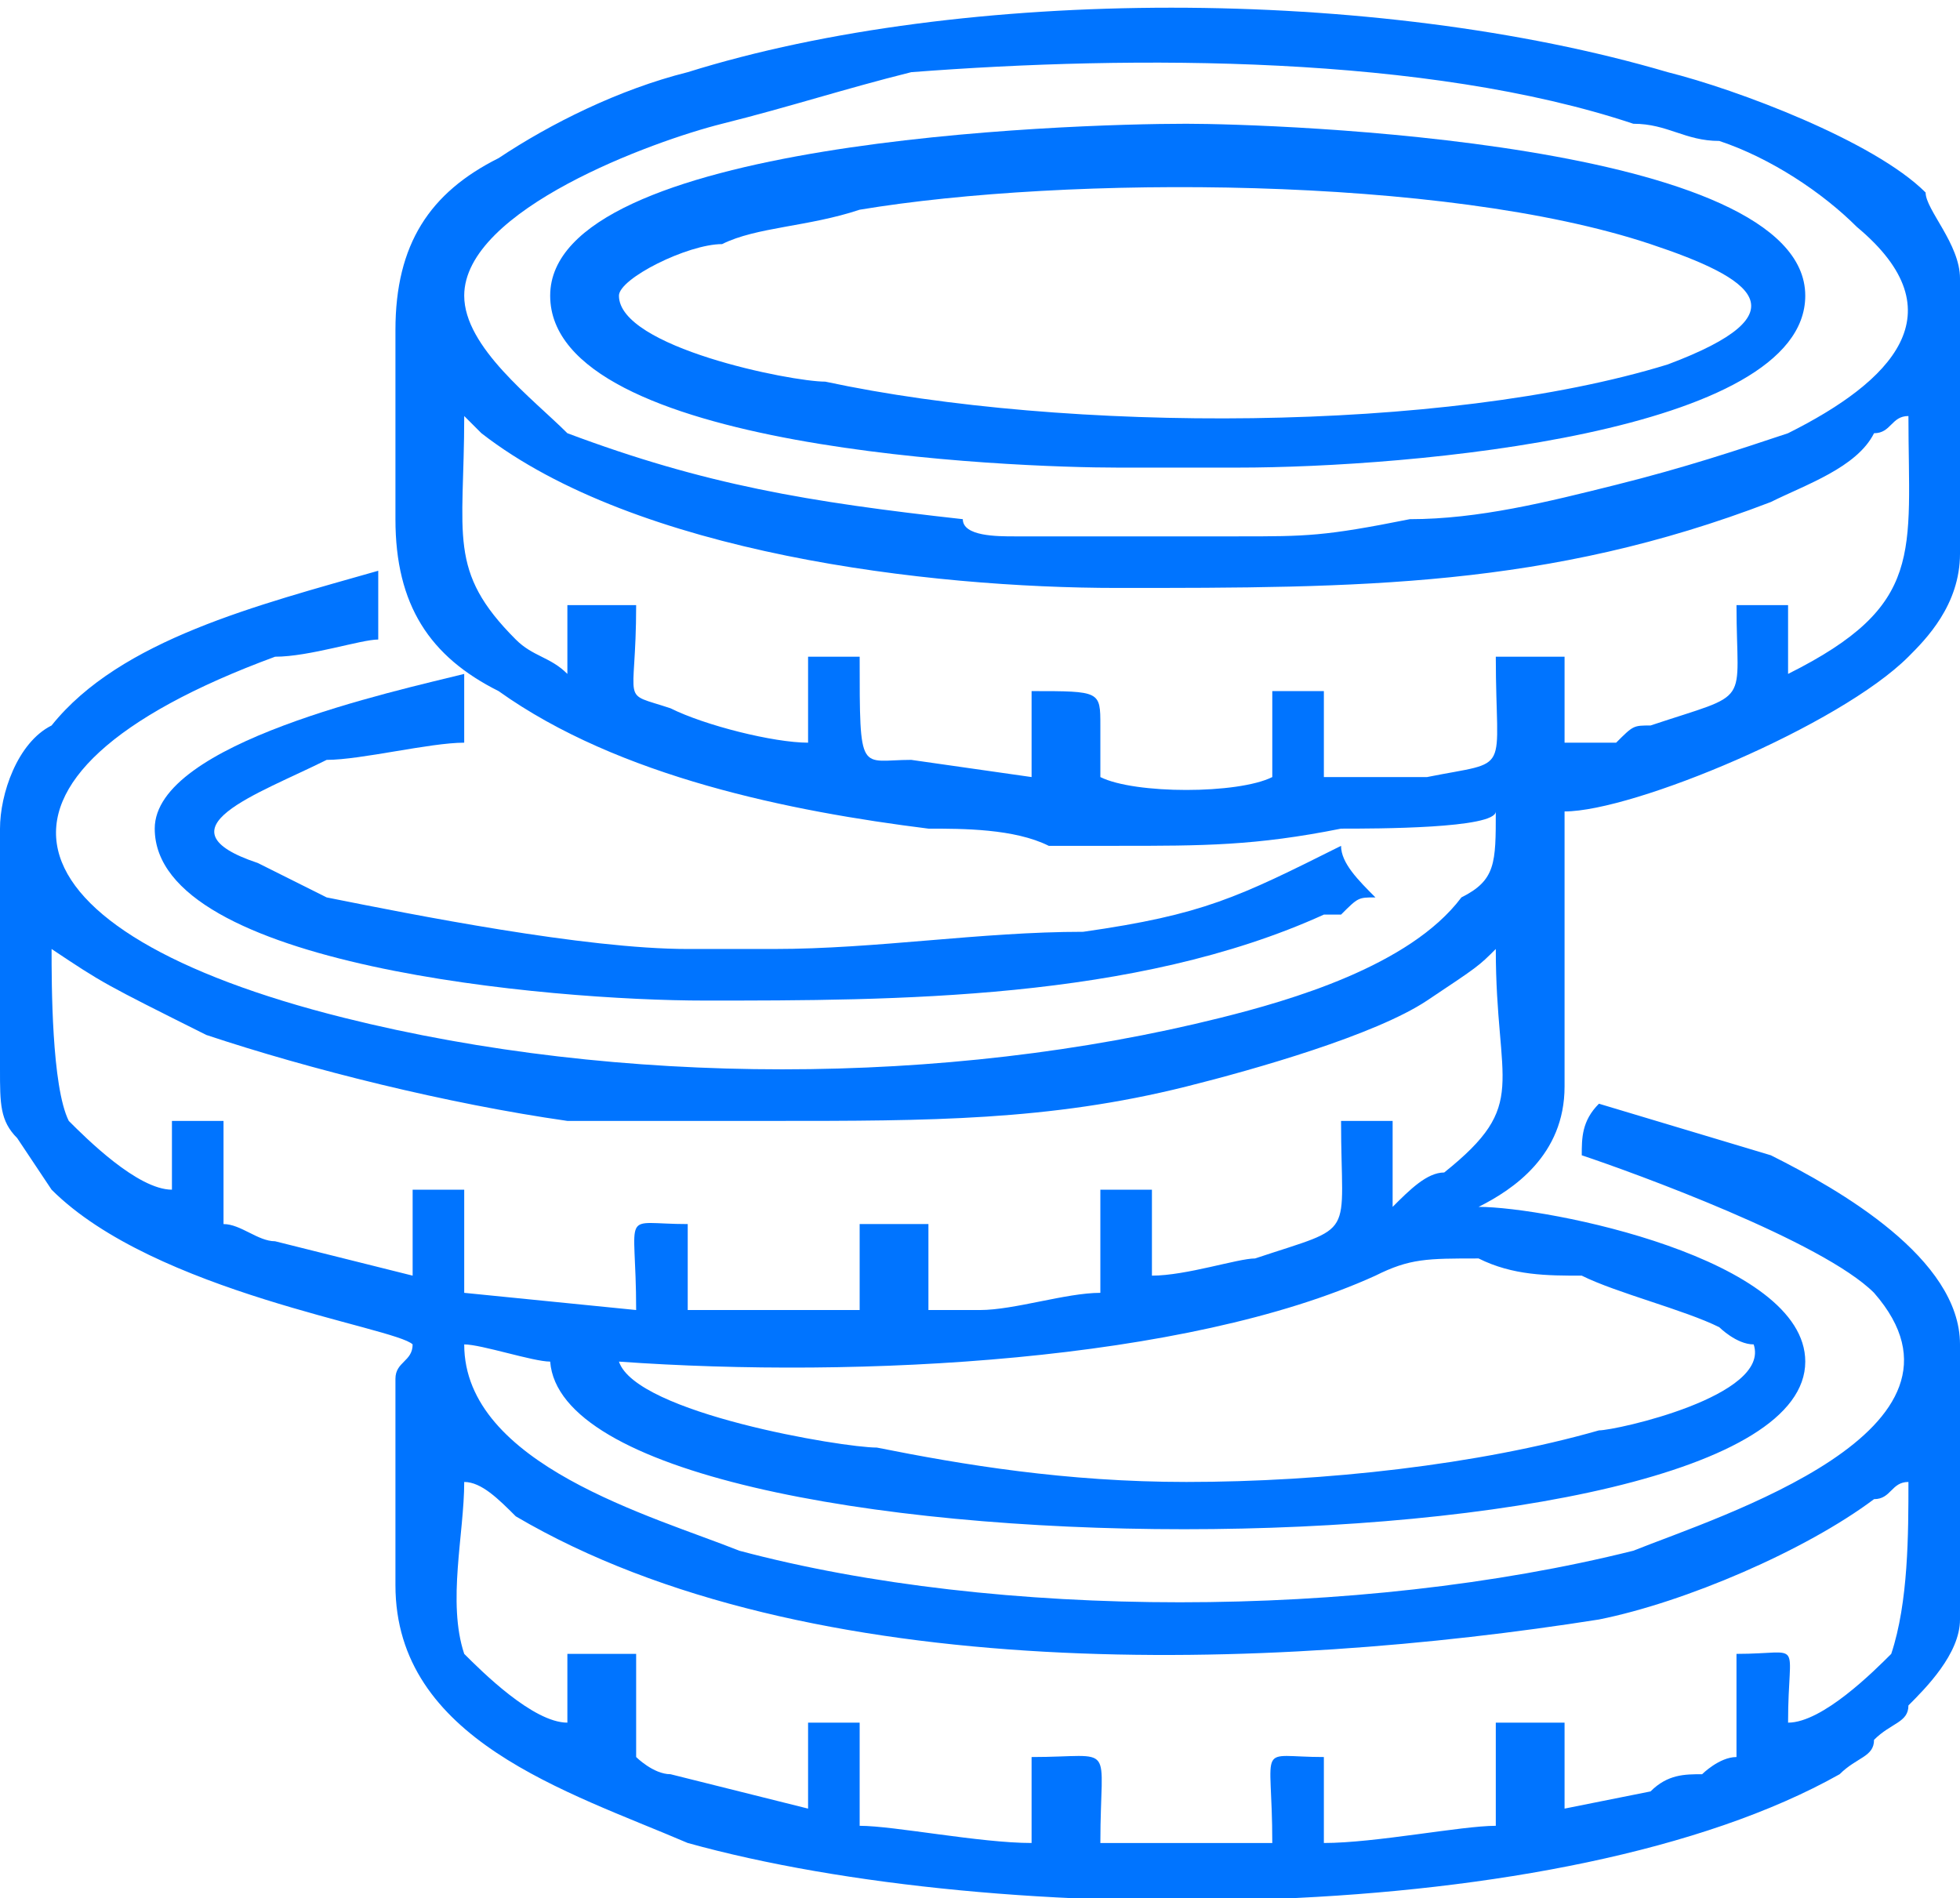 <?xml version="1.0" encoding="UTF-8"?> <!-- Creator: CorelDRAW X8 --> <svg xmlns="http://www.w3.org/2000/svg" xmlns:xlink="http://www.w3.org/1999/xlink" xml:space="preserve" width="44.923mm" height="43.503mm" style="shape-rendering:geometricPrecision; text-rendering:geometricPrecision; image-rendering:optimizeQuality; fill-rule:evenodd; clip-rule:evenodd" viewBox="0 0 114 110"> <defs> <style type="text/css"> <![CDATA[ .fil0 {fill:#0074FF} ]]> </style> </defs> <g id="Слой_x0020_1">  <g id="_1144199904"> <path class="fil0" d="M104 100c0,-5 1,-4 -3,-4l0 6c-1,0 -2,1 -2,1 -1,0 -2,0 -3,1l-5 1 0 -5 -4 0 0 6c-2,0 -7,1 -10,1l0 -5c-4,0 -3,-1 -3,5l-10 0c0,-6 1,-5 -4,-5l0 5c-3,0 -8,-1 -10,-1l0 -6 -3 0 0 5 -8 -2c-1,0 -2,-1 -2,-1l0 -6 -4 0 0 4c-2,0 -5,-3 -6,-4 -1,-3 0,-7 0,-10 1,0 2,1 3,2 17,10 44,9 63,6 5,-1 12,-4 16,-7 1,0 1,-1 2,-1 0,3 0,7 -1,10 -1,1 -4,4 -6,4zm-35 -14c-7,0 -13,-1 -18,-2 -2,0 -14,-2 -15,-5 14,1 33,0 44,-5 2,-1 3,-1 6,-1 2,1 4,1 6,1 2,1 6,2 8,3 0,0 1,1 2,1 1,3 -8,5 -9,5 -7,2 -16,3 -24,3zm-66 -31c3,2 3,2 9,5 6,2 14,4 21,5l6 0c2,0 4,0 6,0 9,0 16,0 24,-2 4,-1 11,-3 14,-5 3,-2 3,-2 4,-3 0,8 2,9 -3,13 -1,0 -2,1 -3,2l0 -5 -3 0c0,7 1,6 -5,8 -1,0 -4,1 -6,1l0 -5 -3 0 0 6c-2,0 -5,1 -7,1 -1,0 -2,0 -3,0l0 -5 -4 0 0 5 -10 0 0 -5c-4,0 -3,-1 -3,5l-10 -1 0 -6 -3 0 0 5 -8 -2c-1,0 -2,-1 -3,-1l0 -6 -3 0 0 4c-2,0 -5,-3 -6,-4 -1,-2 -1,-8 -1,-10zm101 -16l0 -4 -3 0c0,6 1,5 -5,7 -1,0 -1,0 -2,1 -1,0 -2,0 -3,0l0 -5 -4 0c0,7 1,6 -4,7 -2,0 -4,0 -6,0l0 -5 -3 0 0 5c-2,1 -8,1 -10,0 0,-1 0,-2 0,-3 0,-2 0,-2 -4,-2l0 5 -7 -1c-3,0 -3,1 -3,-6l-3 0 0 5c-2,0 -6,-1 -8,-2 -3,-1 -2,0 -2,-6l-4 0 0 4c-1,-1 -2,-1 -3,-2 -4,-4 -3,-6 -3,-13 0,0 1,1 1,1 9,7 26,9 37,9 14,0 25,0 38,-5 2,-1 5,-2 6,-4 1,0 1,-1 2,-1 0,8 1,11 -7,15zm-77 -22c0,-5 11,-9 15,-10 4,-1 7,-2 11,-3 13,-1 30,-1 42,3 2,0 3,1 5,1 3,1 6,3 8,5 6,5 2,9 -4,12 -3,1 -6,2 -10,3 -4,1 -8,2 -12,2 -5,1 -6,1 -10,1 -5,0 -8,0 -13,0 -1,0 -3,0 -3,-1 -9,-1 -15,-2 -23,-5 -2,-2 -6,-5 -6,-8zm-4 2l0 11c0,5 2,8 6,10 7,5 17,7 25,8 2,0 5,0 7,1 1,0 3,0 4,0 5,0 8,0 13,-1 2,0 9,0 9,-1 0,3 0,4 -2,5 -3,4 -10,6 -14,7 -16,4 -35,4 -51,0 -20,-5 -23,-14 -4,-21 2,0 5,-1 6,-1 0,-2 0,-2 0,-4 -7,2 -15,4 -19,9 -2,1 -3,4 -3,6l0 14c0,2 0,3 1,4l2 3c6,6 20,8 21,9 0,1 -1,1 -1,2l0 12c0,9 10,12 17,15 18,5 51,5 67,-4 1,-1 2,-1 2,-2 1,-1 2,-1 2,-2 1,-1 3,-3 3,-5l0 -16c0,-5 -7,-9 -11,-11l-10 -3c-1,1 -1,2 -1,3 3,1 14,5 17,8 7,8 -9,13 -14,15 -16,4 -37,4 -52,0 -5,-2 -16,-5 -16,-12 1,0 4,1 5,1 1,13 73,13 73,0 0,-6 -15,-9 -19,-9 2,-1 5,-3 5,-7l0 -16c4,0 16,-5 20,-9 1,-1 3,-3 3,-6l0 -16c0,-2 -2,-4 -2,-5 -3,-3 -11,-6 -15,-7 -17,-5 -41,-5 -57,0 -4,1 -8,3 -11,5 -4,2 -6,5 -6,10z"></path> <path class="fil0" d="M36 17c0,-1 4,-3 6,-3 2,-1 5,-1 8,-2 12,-2 34,-2 46,2 6,2 9,4 1,7 -13,4 -35,4 -49,1 -2,0 -12,-2 -12,-5zm-4 0c0,9 27,10 33,10l7 0c10,0 33,-2 33,-10 0,-9 -31,-10 -36,-10 -7,0 -37,1 -37,10z"></path> <path class="fil0" d="M9 48l0 0c0,8 23,10 32,10 11,0 25,0 36,-5 0,0 1,0 1,0 1,-1 1,-1 2,-1 -1,-1 -2,-2 -2,-3 -6,3 -8,4 -15,5 -6,0 -12,1 -18,1 -2,0 -3,0 -5,0 -6,0 -16,-2 -21,-3 -2,-1 -2,-1 -4,-2 -6,-2 0,-4 4,-6 2,0 6,-1 8,-1 0,-1 0,-3 0,-4 -4,1 -18,4 -18,9z"></path> </g> </g> </svg> 